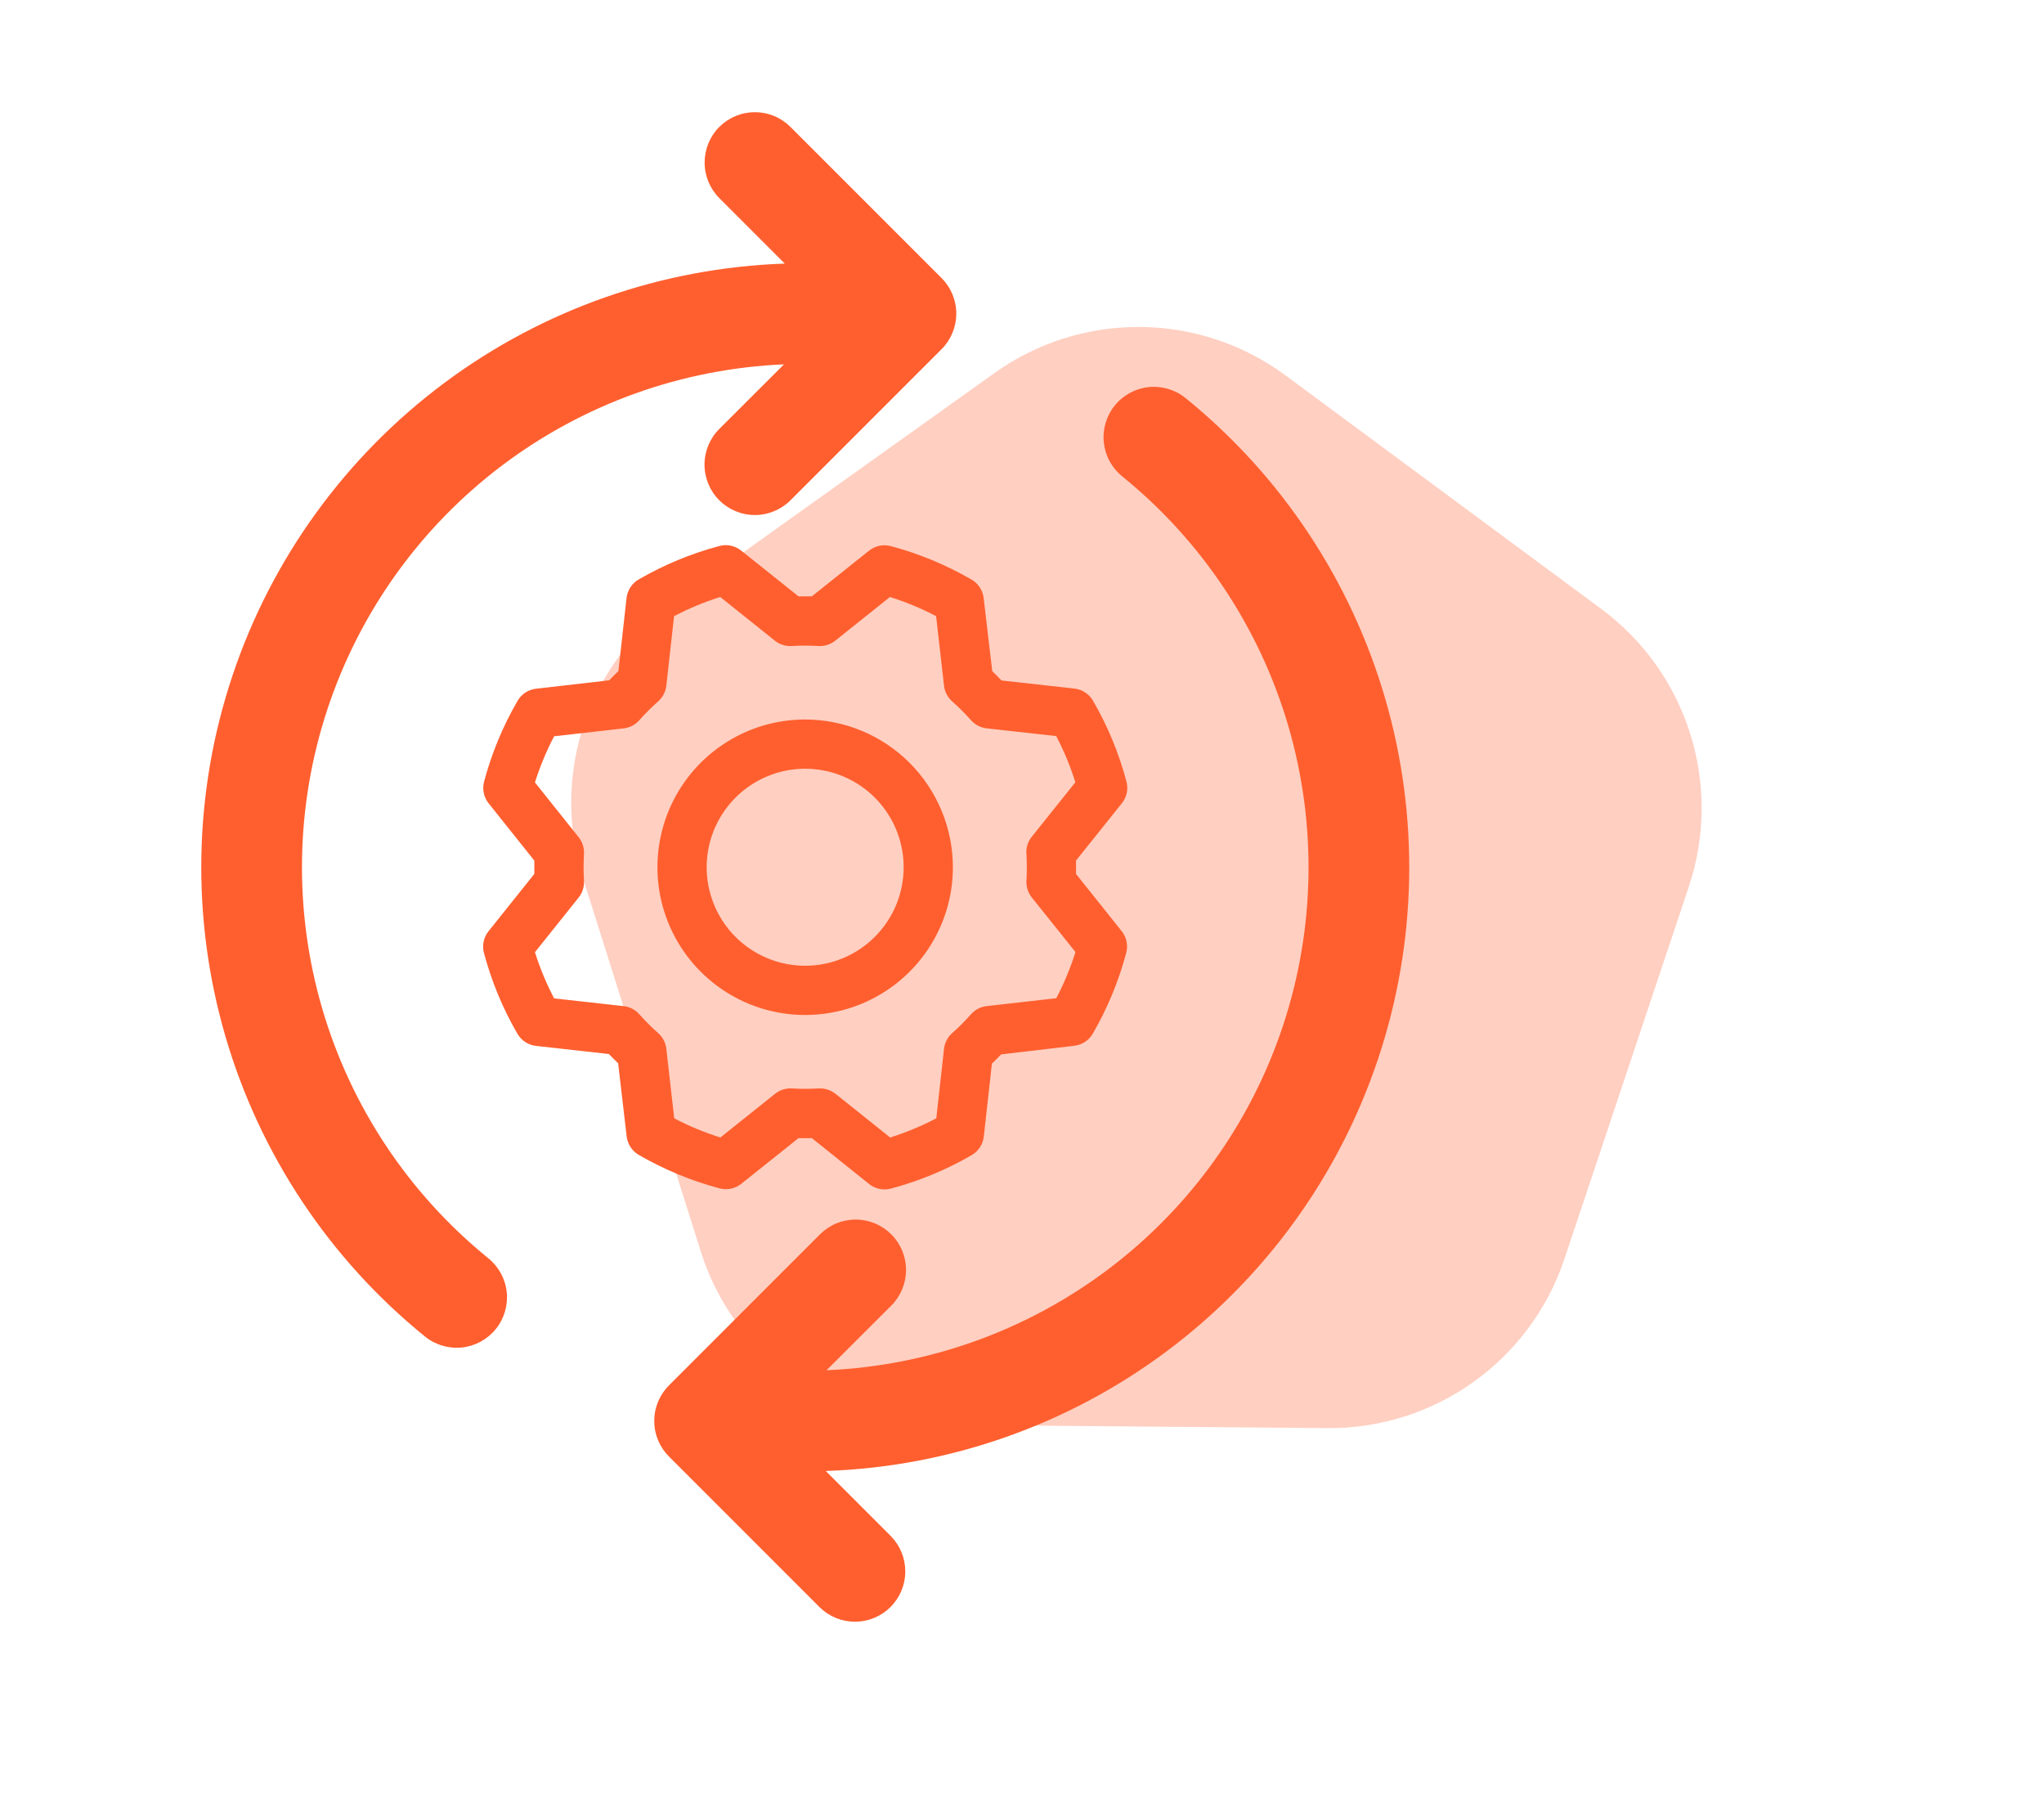 <?xml version="1.0" encoding="UTF-8"?> <svg xmlns="http://www.w3.org/2000/svg" width="99" height="88" viewBox="0 0 99 88" fill="none"><path opacity="0.3" d="M75.773 60.964C74.124 65.894 69.489 69.203 64.29 69.159L45.285 68.998C40.087 68.954 35.508 65.568 33.943 60.61L28.223 42.486C26.659 37.528 28.464 32.127 32.696 29.107L48.166 18.066C52.397 15.046 58.092 15.094 62.272 18.185L77.553 29.486C81.733 32.577 83.447 38.008 81.798 42.939L75.773 60.964Z" fill="#FF5F2F"></path><path d="M34.837 6.149C35.063 5.922 35.332 5.742 35.628 5.619C35.924 5.496 36.242 5.433 36.562 5.433C36.883 5.433 37.2 5.496 37.497 5.619C37.793 5.742 38.062 5.922 38.288 6.149L45.601 13.462C45.828 13.688 46.008 13.957 46.131 14.253C46.254 14.549 46.317 14.867 46.317 15.188C46.317 15.508 46.254 15.825 46.131 16.122C46.008 16.418 45.828 16.687 45.601 16.913L38.288 24.226C37.831 24.683 37.21 24.941 36.562 24.941C35.915 24.941 35.294 24.683 34.837 24.226C34.379 23.768 34.122 23.147 34.122 22.5C34.122 21.853 34.379 21.232 34.837 20.774L37.971 17.645C33.026 17.854 28.261 19.563 24.311 22.546C20.361 25.529 17.413 29.644 15.859 34.344C14.304 39.043 14.218 44.104 15.61 48.854C17.002 53.604 19.808 57.818 23.653 60.934C24.156 61.342 24.476 61.932 24.543 62.575C24.61 63.218 24.419 63.862 24.012 64.364C23.605 64.866 23.014 65.186 22.371 65.254C21.728 65.321 21.084 65.13 20.582 64.722C15.951 60.969 12.577 55.891 10.912 50.167C9.248 44.443 9.371 38.347 11.267 32.696C13.163 27.044 16.74 22.107 21.519 18.545C26.299 14.983 32.053 12.966 38.01 12.765L34.842 9.596C34.385 9.139 34.128 8.519 34.128 7.873C34.128 7.226 34.38 6.606 34.837 6.149ZM53.995 19.634C54.403 19.132 54.993 18.813 55.635 18.746C56.278 18.68 56.921 18.871 57.423 19.278C62.054 23.031 65.427 28.109 67.092 33.833C68.757 39.557 68.633 45.653 66.738 51.304C64.842 56.956 61.265 61.893 56.485 65.455C51.706 69.017 45.952 71.034 39.994 71.235L43.163 74.404C43.607 74.864 43.853 75.48 43.847 76.119C43.842 76.758 43.585 77.369 43.133 77.821C42.682 78.273 42.07 78.529 41.431 78.535C40.792 78.54 40.176 78.295 39.717 77.851L32.404 70.538C32.177 70.312 31.997 70.043 31.874 69.747C31.751 69.451 31.688 69.133 31.688 68.812C31.688 68.492 31.751 68.174 31.874 67.878C31.997 67.582 32.177 67.313 32.404 67.087L39.717 59.774C39.943 59.548 40.212 59.368 40.508 59.245C40.804 59.123 41.122 59.059 41.442 59.059C41.763 59.059 42.08 59.123 42.376 59.245C42.672 59.368 42.941 59.548 43.168 59.774C43.395 60.001 43.575 60.27 43.697 60.566C43.82 60.862 43.883 61.179 43.883 61.5C43.883 61.821 43.82 62.138 43.697 62.434C43.575 62.73 43.395 62.999 43.168 63.226L40.033 66.356C44.979 66.146 49.743 64.437 53.694 61.454C57.644 58.471 60.592 54.356 62.146 49.656C63.7 44.957 63.787 39.895 62.395 35.145C61.002 30.395 58.197 26.182 54.351 23.066C54.102 22.864 53.896 22.615 53.743 22.333C53.59 22.051 53.495 21.742 53.462 21.423C53.429 21.105 53.459 20.782 53.55 20.475C53.642 20.168 53.793 19.882 53.995 19.634Z" fill="#FF5F2F"></path><path d="M38.998 34.843C37.583 34.843 36.199 35.262 35.023 36.049C33.846 36.835 32.929 37.952 32.387 39.26C31.846 40.567 31.704 42.006 31.98 43.394C32.256 44.781 32.938 46.056 33.938 47.057C34.939 48.057 36.214 48.739 37.602 49.015C38.99 49.291 40.428 49.149 41.736 48.608C43.043 48.066 44.16 47.149 44.947 45.973C45.733 44.796 46.153 43.413 46.153 41.998C46.151 40.101 45.396 38.282 44.055 36.941C42.713 35.599 40.895 34.845 38.998 34.843ZM38.998 46.768C38.054 46.768 37.132 46.488 36.348 45.964C35.563 45.44 34.952 44.695 34.591 43.823C34.23 42.951 34.135 41.992 34.319 41.067C34.504 40.142 34.958 39.292 35.625 38.625C36.292 37.958 37.142 37.504 38.067 37.319C38.992 37.135 39.951 37.23 40.823 37.591C41.695 37.952 42.44 38.563 42.964 39.348C43.488 40.132 43.768 41.054 43.768 41.998C43.768 43.263 43.265 44.476 42.37 45.37C41.476 46.265 40.263 46.768 38.998 46.768ZM52.115 42.32C52.121 42.105 52.121 41.89 52.115 41.676L54.339 38.897C54.456 38.751 54.536 38.58 54.575 38.397C54.613 38.215 54.608 38.025 54.559 37.845C54.195 36.474 53.65 35.159 52.938 33.932C52.844 33.772 52.715 33.635 52.56 33.533C52.405 33.432 52.228 33.367 52.043 33.346L48.508 32.953C48.361 32.798 48.212 32.649 48.06 32.505L47.643 28.961C47.622 28.776 47.557 28.599 47.455 28.444C47.353 28.289 47.217 28.16 47.056 28.067C45.829 27.356 44.513 26.811 43.143 26.446C42.962 26.398 42.773 26.393 42.59 26.432C42.408 26.471 42.236 26.552 42.091 26.668L39.32 28.88H38.676L35.897 26.661C35.751 26.544 35.58 26.464 35.397 26.425C35.215 26.387 35.025 26.392 34.845 26.44C33.475 26.805 32.159 27.351 30.932 28.062C30.771 28.155 30.635 28.285 30.533 28.44C30.432 28.595 30.367 28.772 30.346 28.956L29.953 32.498C29.798 32.646 29.649 32.795 29.506 32.945L25.961 33.352C25.776 33.374 25.599 33.438 25.444 33.54C25.289 33.642 25.16 33.779 25.067 33.94C24.356 35.166 23.811 36.482 23.446 37.852C23.398 38.033 23.393 38.222 23.432 38.405C23.471 38.588 23.552 38.759 23.668 38.905L25.88 41.676V42.32L23.661 45.098C23.544 45.244 23.464 45.415 23.425 45.598C23.387 45.781 23.392 45.97 23.44 46.151C23.805 47.521 24.35 48.837 25.062 50.063C25.155 50.224 25.285 50.36 25.44 50.462C25.595 50.564 25.772 50.628 25.956 50.649L29.492 51.043C29.64 51.198 29.789 51.347 29.939 51.49L30.352 55.034C30.374 55.219 30.438 55.396 30.54 55.551C30.642 55.706 30.779 55.836 30.939 55.929C32.166 56.639 33.482 57.184 34.852 57.549C35.033 57.597 35.222 57.602 35.405 57.563C35.588 57.525 35.759 57.444 35.905 57.327L38.676 55.115C38.89 55.121 39.105 55.121 39.32 55.115L42.098 57.339C42.244 57.456 42.415 57.536 42.598 57.575C42.781 57.613 42.97 57.608 43.151 57.559C44.521 57.195 45.837 56.65 47.063 55.938C47.224 55.844 47.36 55.715 47.462 55.56C47.564 55.405 47.628 55.228 47.649 55.043L48.043 51.508C48.198 51.361 48.347 51.212 48.49 51.06L52.034 50.643C52.219 50.622 52.396 50.557 52.551 50.455C52.706 50.353 52.836 50.217 52.929 50.056C53.639 48.829 54.184 47.513 54.549 46.143C54.597 45.962 54.602 45.773 54.563 45.59C54.525 45.408 54.444 45.236 54.327 45.091L52.115 42.32ZM49.715 41.351C49.74 41.782 49.74 42.214 49.715 42.645C49.697 42.94 49.79 43.231 49.974 43.461L52.09 46.104C51.847 46.876 51.536 47.624 51.161 48.34L47.792 48.722C47.499 48.754 47.228 48.895 47.032 49.115C46.745 49.438 46.44 49.744 46.117 50.031C45.896 50.227 45.756 50.497 45.723 50.791L45.349 54.157C44.633 54.532 43.885 54.843 43.113 55.085L40.469 52.97C40.257 52.801 39.994 52.709 39.724 52.709H39.652C39.221 52.734 38.789 52.734 38.358 52.709C38.063 52.691 37.772 52.784 37.541 52.968L34.891 55.085C34.12 54.842 33.371 54.532 32.655 54.157L32.274 50.792C32.241 50.499 32.101 50.228 31.88 50.032C31.557 49.745 31.252 49.44 30.965 49.117C30.769 48.896 30.498 48.756 30.205 48.723L26.839 48.348C26.463 47.631 26.153 46.883 25.91 46.112L28.025 43.467C28.21 43.237 28.302 42.946 28.285 42.651C28.259 42.22 28.259 41.788 28.285 41.357C28.302 41.062 28.21 40.771 28.025 40.54L25.91 37.891C26.153 37.12 26.464 36.371 26.839 35.655L30.203 35.274C30.497 35.241 30.767 35.101 30.963 34.88C31.25 34.557 31.556 34.252 31.879 33.965C32.1 33.769 32.241 33.497 32.274 33.203L32.648 29.839C33.364 29.463 34.112 29.153 34.884 28.91L37.528 31.025C37.759 31.21 38.05 31.302 38.345 31.285C38.776 31.259 39.208 31.259 39.639 31.285C39.934 31.302 40.225 31.21 40.456 31.025L43.104 28.91C43.876 29.153 44.624 29.464 45.34 29.839L45.722 33.203C45.754 33.496 45.895 33.767 46.115 33.963C46.438 34.25 46.744 34.556 47.031 34.879C47.227 35.099 47.497 35.239 47.791 35.272L51.157 35.646C51.532 36.362 51.843 37.111 52.085 37.882L49.97 40.526C49.783 40.759 49.691 41.053 49.711 41.351H49.715Z" fill="#FF5F2F"></path></svg> 
